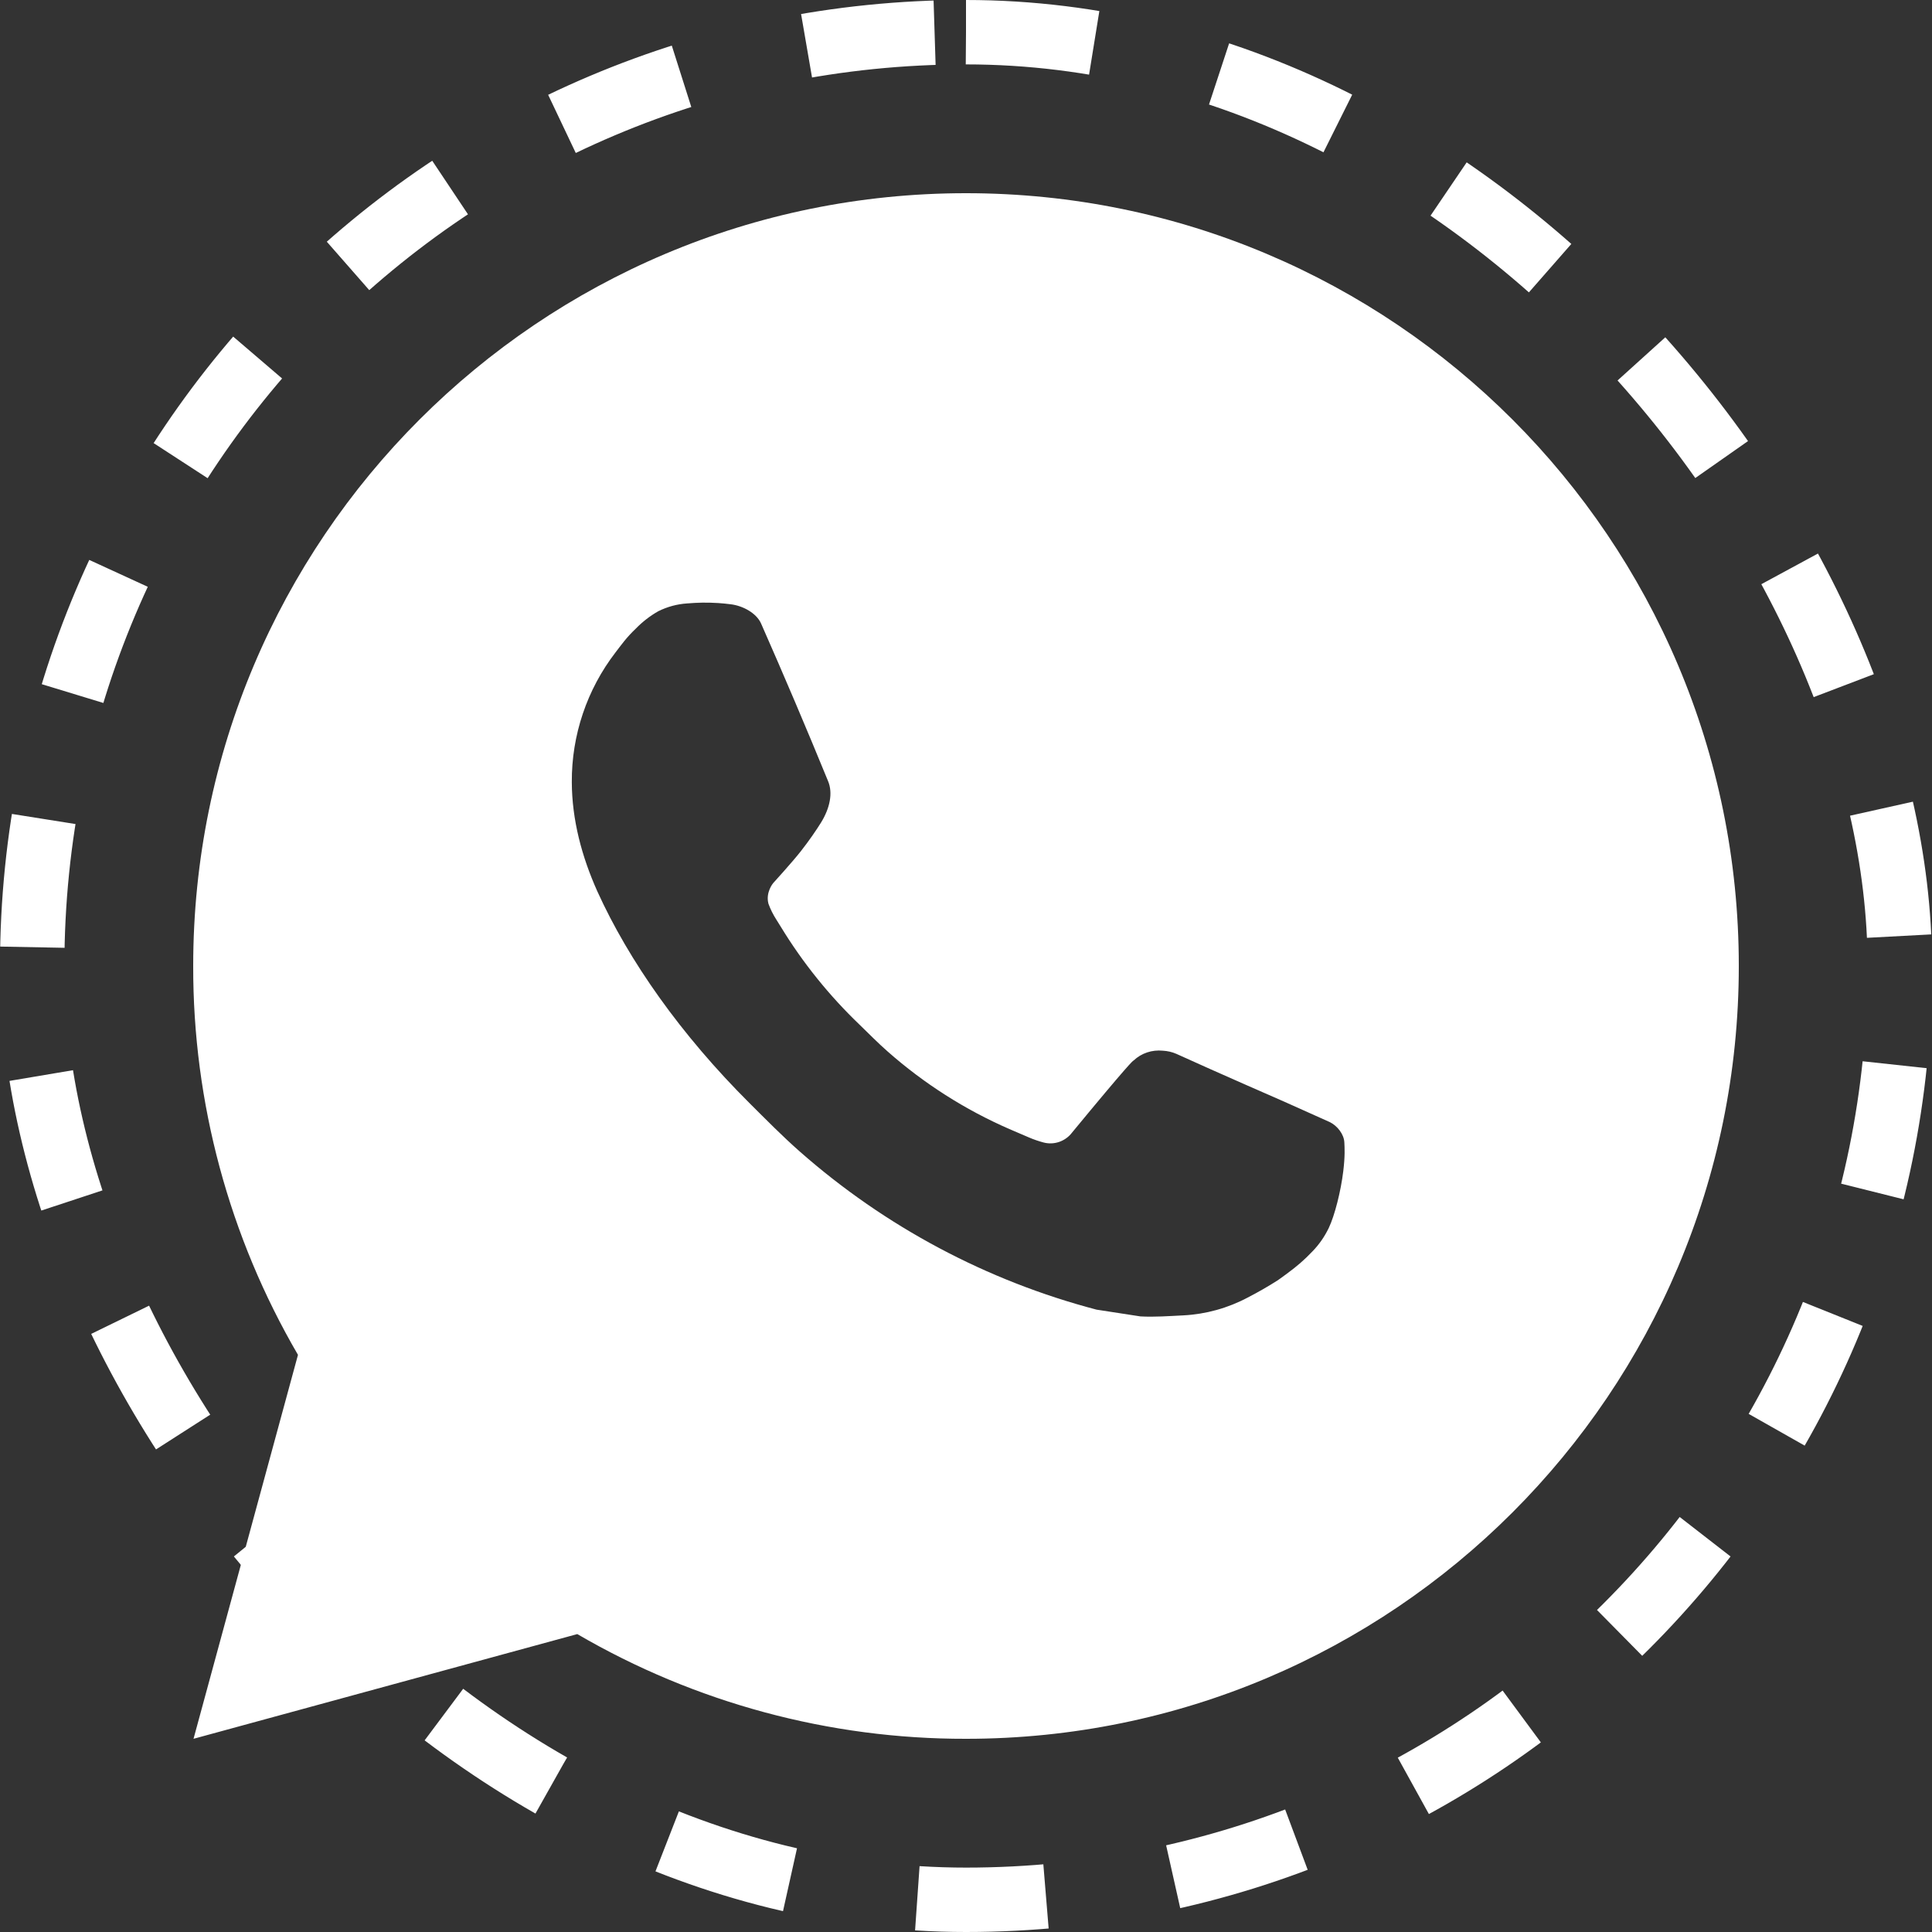 <?xml version="1.0" encoding="UTF-8"?> <svg xmlns="http://www.w3.org/2000/svg" width="30" height="30" viewBox="0 0 30 30" fill="none"><rect x="0" y="0" width="30" height="30" fill="#333333" stroke="none"/><path d="M15 3C21.628 3 27 8.372 27 15C27 21.628 21.628 27 15 27C12.879 27.004 10.796 26.442 8.964 25.374L3.005 27L4.627 21.038C3.558 19.206 2.996 17.122 3 15C3 8.372 8.372 3 15 3ZM10.91 9.36L10.67 9.37C10.515 9.38 10.364 9.421 10.224 9.49C10.094 9.563 9.975 9.656 9.871 9.763C9.727 9.899 9.646 10.016 9.558 10.13C9.114 10.707 8.875 11.416 8.879 12.144C8.881 12.732 9.035 13.304 9.275 13.84C9.766 14.922 10.573 16.068 11.639 17.13C11.896 17.386 12.148 17.642 12.419 17.881C13.743 19.047 15.321 19.888 17.027 20.336L17.708 20.441C17.93 20.453 18.152 20.436 18.376 20.425C18.725 20.407 19.066 20.312 19.375 20.148C19.532 20.067 19.686 19.979 19.835 19.884C19.835 19.884 19.886 19.85 19.985 19.776C20.147 19.656 20.246 19.571 20.381 19.43C20.482 19.326 20.566 19.206 20.633 19.068C20.726 18.872 20.82 18.499 20.858 18.188C20.887 17.951 20.879 17.821 20.875 17.741C20.87 17.612 20.764 17.479 20.647 17.423L19.949 17.11C19.949 17.11 18.905 16.655 18.266 16.364C18.2 16.335 18.128 16.319 18.055 16.315C17.973 16.307 17.89 16.316 17.812 16.342C17.734 16.368 17.662 16.411 17.602 16.468C17.596 16.465 17.515 16.534 16.648 17.585C16.598 17.652 16.529 17.702 16.451 17.73C16.372 17.758 16.287 17.762 16.206 17.741C16.128 17.72 16.051 17.694 15.977 17.662C15.828 17.599 15.776 17.575 15.674 17.532C14.986 17.232 14.348 16.826 13.784 16.328C13.633 16.196 13.493 16.052 13.349 15.913C12.877 15.461 12.465 14.95 12.125 14.392L12.054 14.278C12.004 14.2 11.963 14.118 11.932 14.032C11.886 13.855 12.005 13.714 12.005 13.714C12.005 13.714 12.296 13.394 12.432 13.222C12.564 13.054 12.676 12.89 12.748 12.774C12.889 12.546 12.934 12.312 12.859 12.131C12.523 11.31 12.176 10.494 11.818 9.682C11.747 9.521 11.537 9.406 11.346 9.383C11.281 9.375 11.216 9.368 11.152 9.364C10.991 9.354 10.829 9.356 10.668 9.368L10.91 9.36Z" fill="white"></path><rect x="0.5" y="0.5" width="29" height="29" rx="14.5" stroke="white" stroke-dasharray="2 2"></rect></svg> 